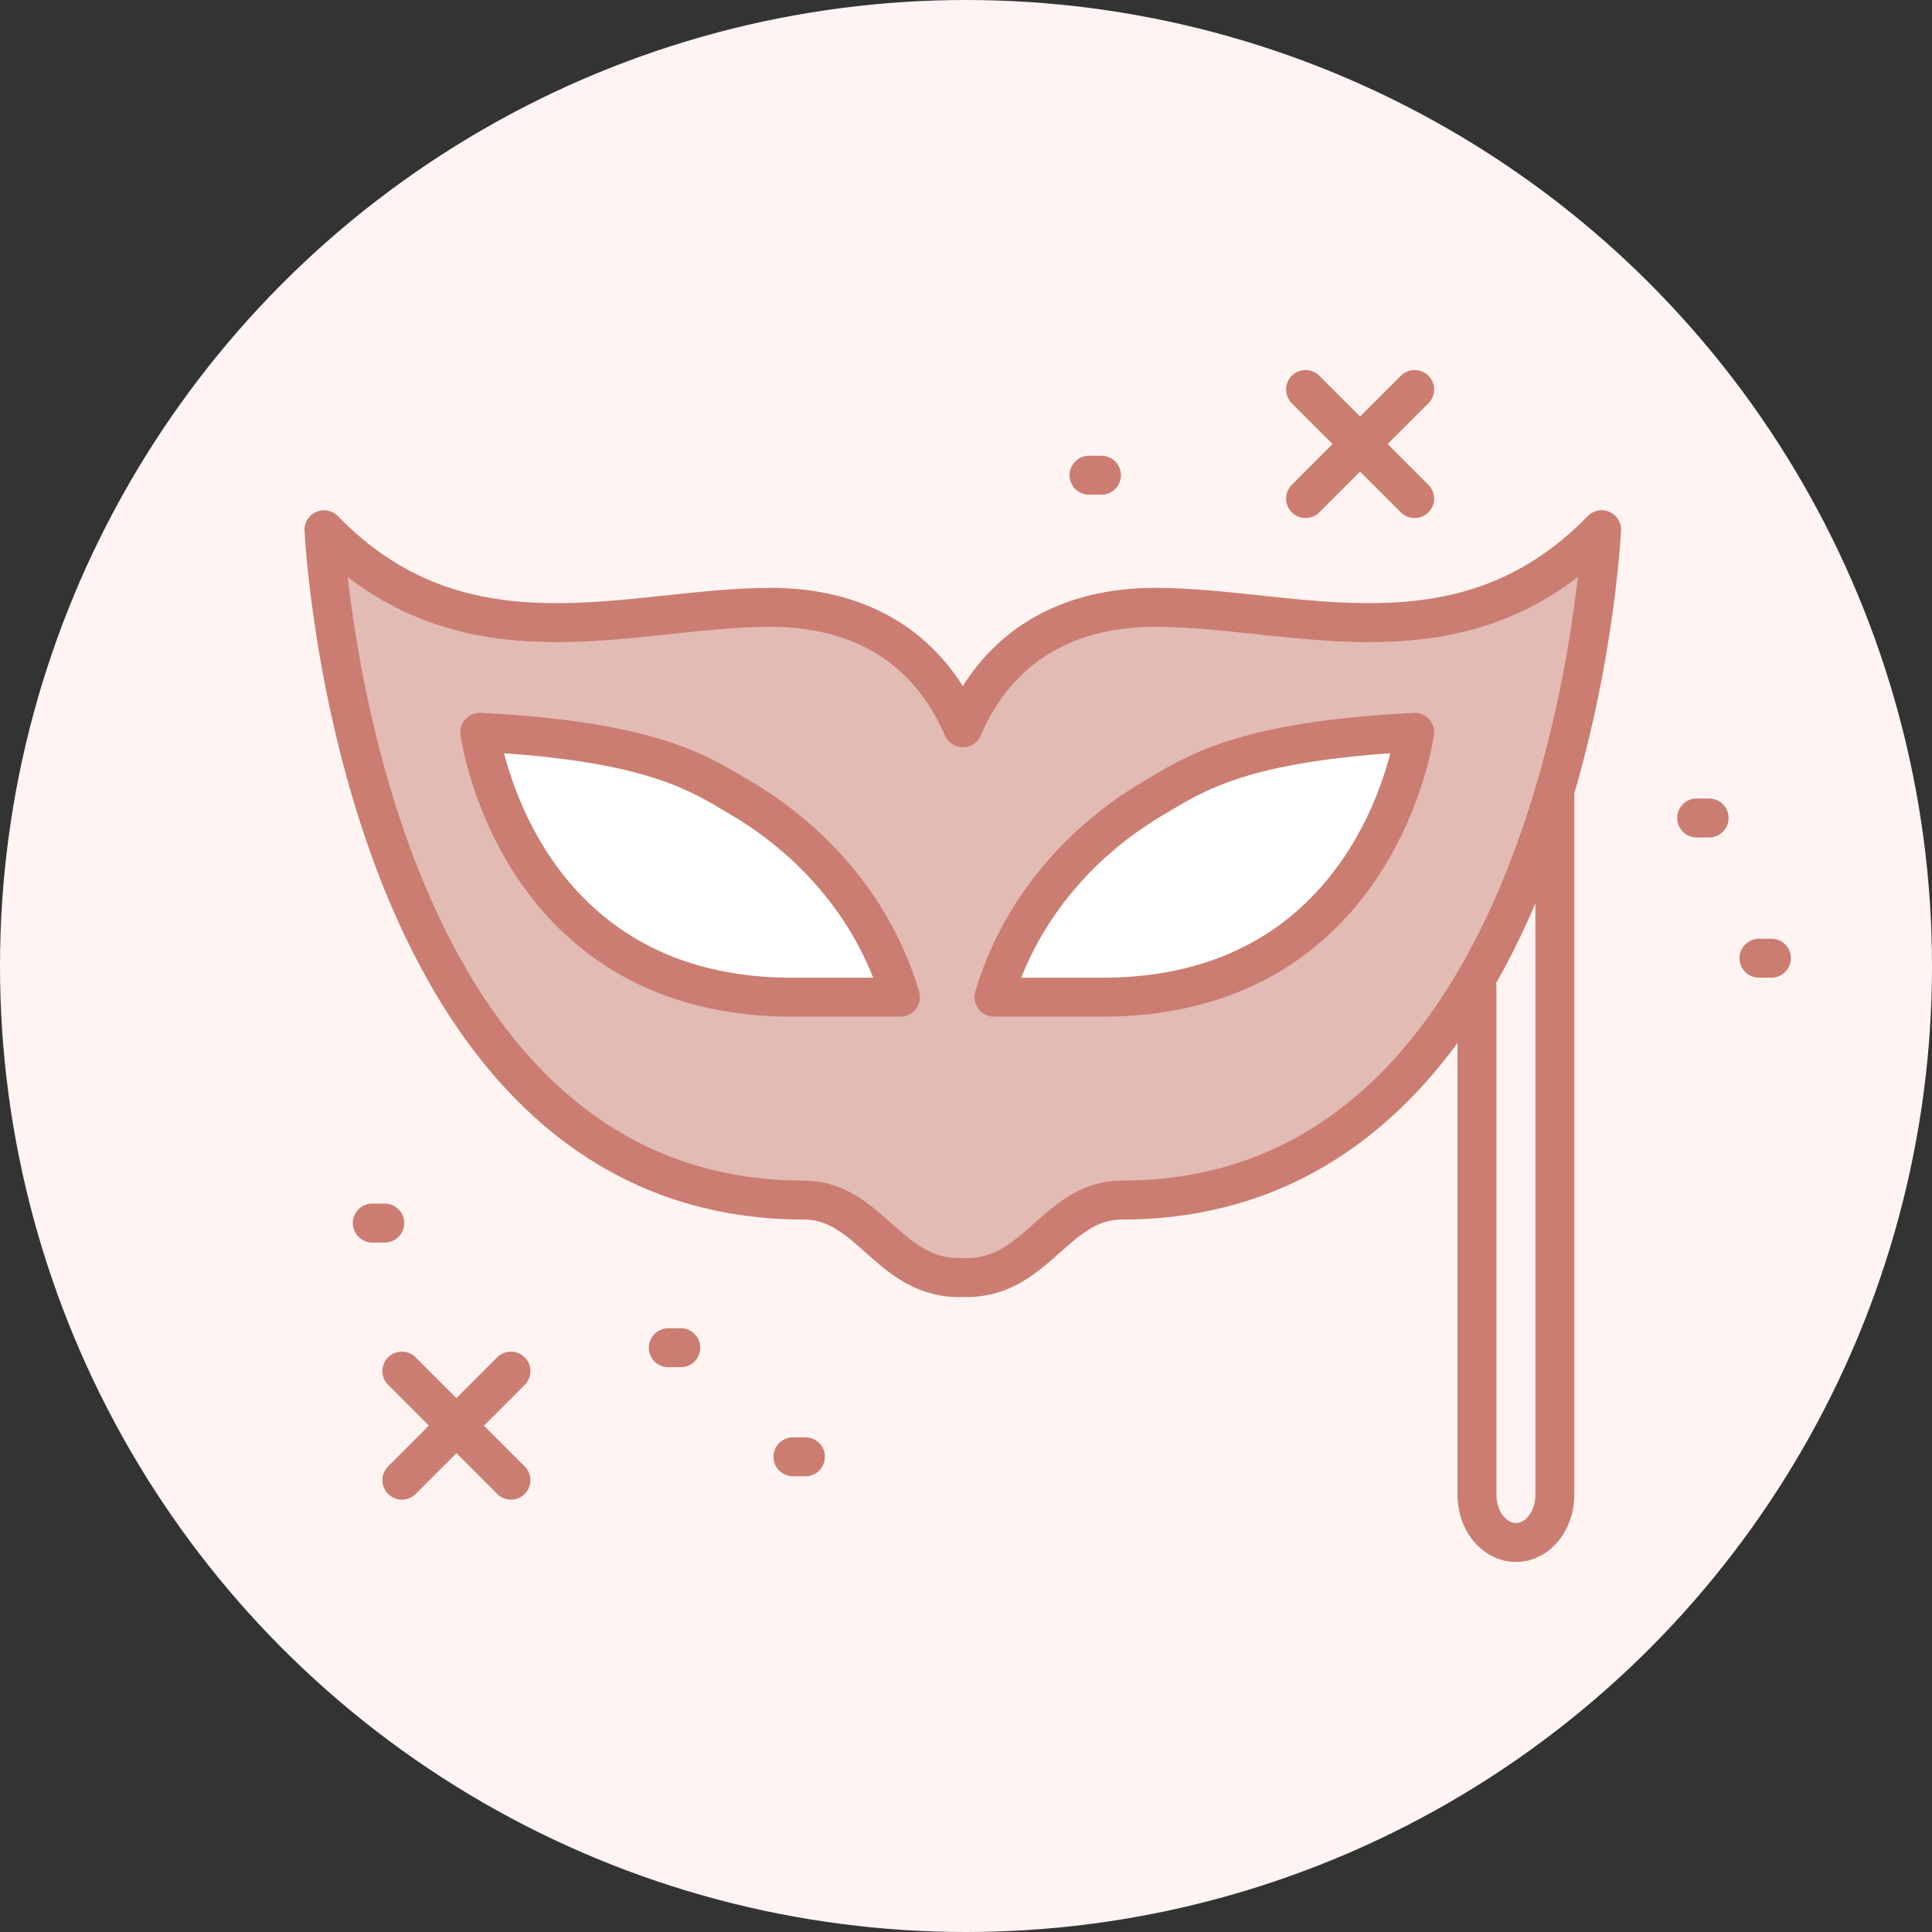 <?xml version="1.0" encoding="UTF-8"?>
<svg width="124px" height="124px" viewBox="0 0 124 124" version="1.1" xmlns="http://www.w3.org/2000/svg" xmlns:xlink="http://www.w3.org/1999/xlink">
    <rect x="0" y="0" width="124" height="124" fill="#333333" stroke="none"/>
    <!-- Generator: Sketch 61.2 (89653) - https://sketch.com -->
    <title>Group 25</title>
    <desc>Created with Sketch.</desc>
    <g id="Page-1" stroke="none" stroke-width="1" fill="none" fill-rule="evenodd">
        <g id="Page6_WeddingConsultant" transform="translate(-488, -3487)">
            <g id="Group-20" transform="translate(400, 3487)">
                <g id="Group-25" transform="translate(88, 0)">
                    <circle id="Oval-Copy-6" fill="#FFF4F2" cx="62" cy="62" r="62"></circle>
                    <g id="Group-29" transform="translate(20, 25)" stroke="#CB7D71" stroke-linecap="round" stroke-linejoin="round" stroke-width="2.5">
                        <path d="M41.795,56.995 C46.52,57.179 47.72,52.023 52.001,52.023 C80.786,52.023 82.794,9 82.794,9 C73.813,18.246 63.097,13.98 54.148,13.98 C48.601,13.98 44.108,16.36 41.795,21.712 C39.478,16.36 34.987,13.98 29.44,13.98 C20.491,13.98 9.775,18.246 0.794,9 C0.794,9 2.805,52.023 31.586,52.023 C35.871,52.023 37.068,57.179 41.795,56.995 Z" id="Stroke-3" fill="#E3BBB5"></path>
                        <path d="M30.438,39 C13.007,38.737 10.794,22 10.794,22 C21.951,22.574 24.915,24.663 27.561,26.224 C32.532,29.162 36.219,33.678 37.794,39 L30.438,39 Z" id="Stroke-1" fill="#FFFFFF"></path>
                        <path d="M51.152,39 C68.583,38.737 70.794,22 70.794,22 C59.638,22.574 56.675,24.663 54.03,26.224 C49.058,29.162 45.369,33.678 43.794,39 L51.152,39 Z" id="Stroke-5" fill="#FFFFFF"></path>
                        <path d="M79.794,26.109 L79.794,70.941 C79.794,72.633 78.675,74 77.294,74 C75.912,74 74.794,72.633 74.794,70.941 L74.794,38.364" id="Stroke-7"></path>
                        <line x1="63.794" y1="7" x2="70.794" y2="0" id="Stroke-9"></line>
                        <line x1="63.794" y1="0" x2="70.794" y2="7" id="Stroke-11"></line>
                        <line x1="5.794" y1="63" x2="12.794" y2="70" id="Stroke-13"></line>
                        <line x1="12.794" y1="63" x2="5.794" y2="70" id="Stroke-15"></line>
                        <line x1="22.895" y1="61.5" x2="23.694" y2="61.5" id="Stroke-17"></line>
                        <line x1="30.895" y1="68.5" x2="31.694" y2="68.5" id="Stroke-19"></line>
                        <line x1="3.895" y1="53.5" x2="4.694" y2="53.5" id="Stroke-21"></line>
                        <line x1="49.895" y1="5.5" x2="50.694" y2="5.5" id="Stroke-23"></line>
                        <line x1="88.895" y1="27.5" x2="89.694" y2="27.5" id="Stroke-25"></line>
                        <line x1="92.895" y1="36.5" x2="93.693" y2="36.5" id="Stroke-27"></line>
                    </g>
                </g>
            </g>
        </g>
    </g>
</svg>
